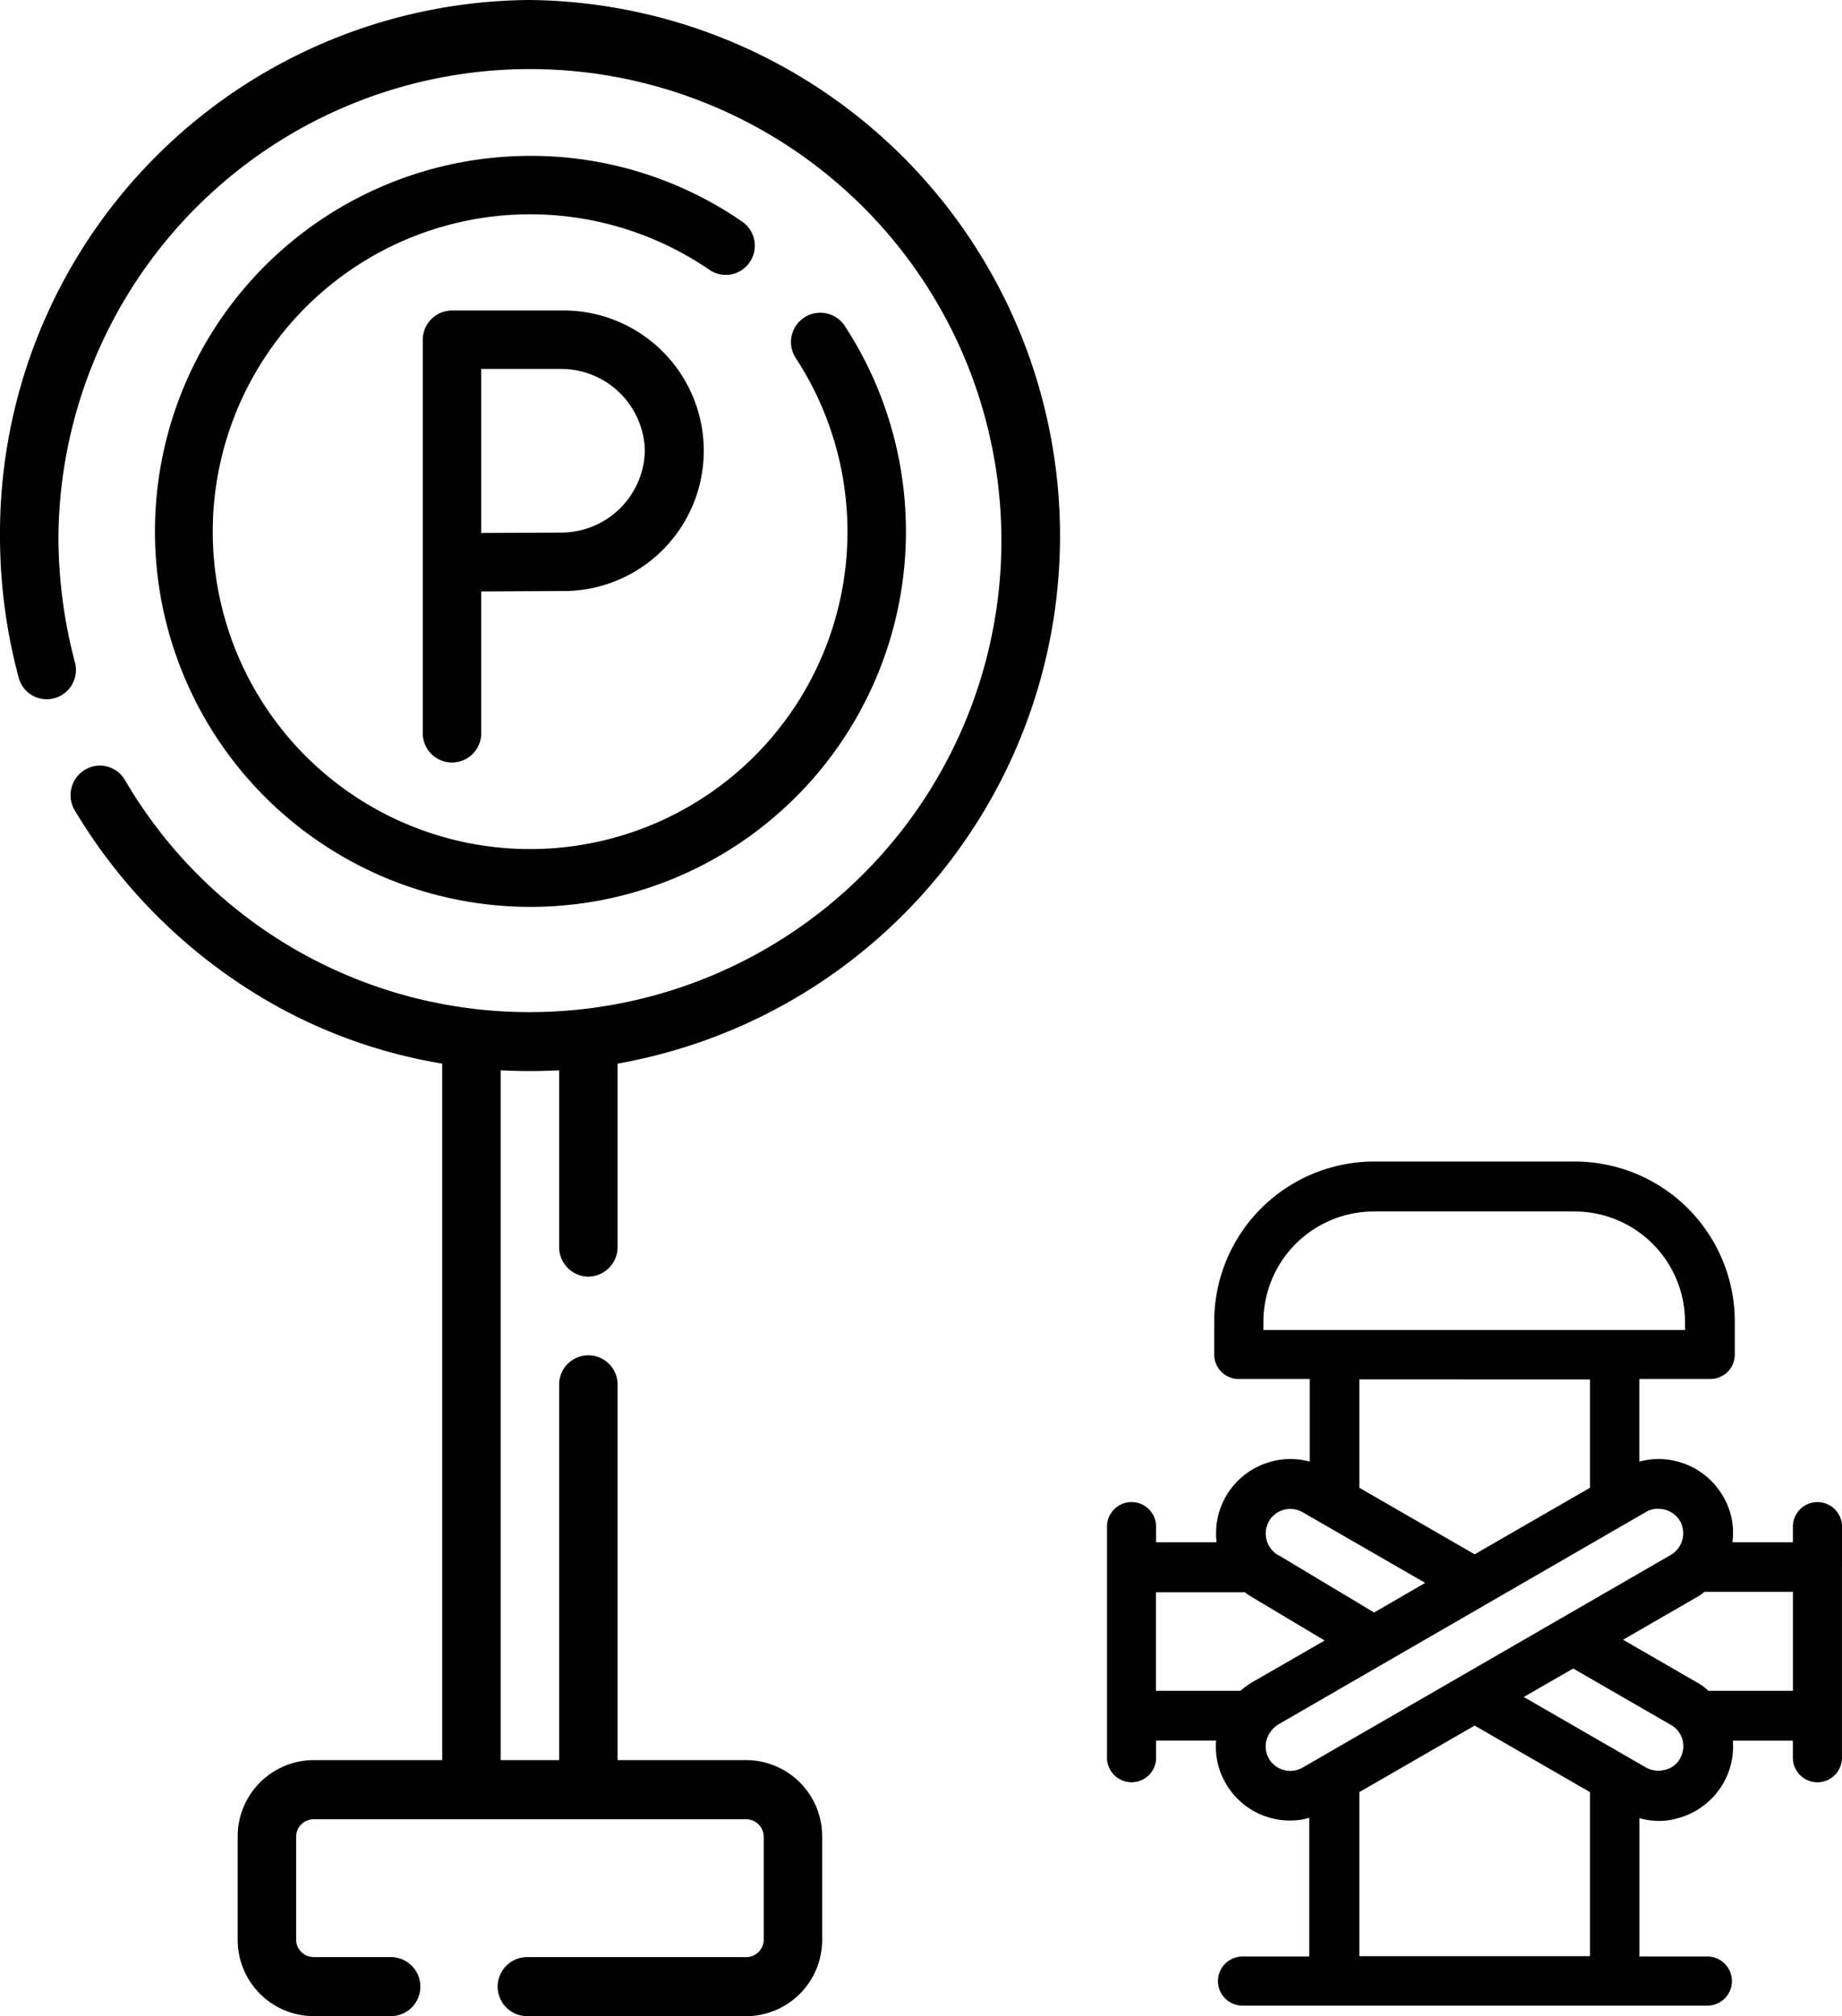 <svg xmlns="http://www.w3.org/2000/svg" width="91.367" height="100" viewBox="0 0 91.367 100">
  <g id="Group_363" data-name="Group 363" transform="translate(-748.287 -1755.804)">
    <g id="parking" transform="translate(748.287 1755.804)">
      <g id="Group_354" data-name="Group 354" transform="translate(0)">
        <path id="Path_166" data-name="Path 166" d="M77.052,45.276a1.451,1.451,0,0,0-.367-2.01A18.444,18.444,0,0,0,66.151,40a18.625,18.625,0,1,0,15.636,8.465,1.453,1.453,0,1,0-2.435,1.585,15.742,15.742,0,1,1-4.31-4.407,1.434,1.434,0,0,0,2.01-.367Z" transform="translate(-39.866 -32.269)"/>
        <path id="Path_167" data-name="Path 167" d="M117.95,78.6a1.46,1.46,0,0,0-1.45,1.45V99.57a1.45,1.45,0,0,0,2.9,0V92.535l3.962-.019a6.959,6.959,0,1,0,0-13.916Zm9.567,6.958a4.155,4.155,0,0,1-4.155,4.059l-3.962.019V81.5h3.962a4.155,4.155,0,0,1,4.155,4.059Z" transform="translate(-95.53 -63.201)"/>
        <path id="Path_168" data-name="Path 168" d="M37.184,63.32a1.468,1.468,0,0,0,1.45-1.465v-9.1A26.582,26.582,0,0,0,34.285,0,26.453,26.453,0,0,0,8,26.563a27.05,27.05,0,0,0,.928,7.051,1.437,1.437,0,0,0,1.778,1.016,1.456,1.456,0,0,0,1.005-1.8,24.359,24.359,0,0,1-.812-6.27A23.387,23.387,0,1,1,34.285,50.2,23.206,23.206,0,0,1,14.2,38.691a1.439,1.439,0,0,0-1.991-.508,1.471,1.471,0,0,0-.5,2.012,26.9,26.9,0,0,0,9.432,9.375,25.494,25.494,0,0,0,8.794,3.184V87.3H23.559a3.781,3.781,0,0,0-3.769,3.809v5.078A3.781,3.781,0,0,0,23.559,100h3.827a1.465,1.465,0,0,0,0-2.93H23.559a.871.871,0,0,1-.87-.879V91.113a.871.871,0,0,1,.87-.879H45.012a.871.871,0,0,1,.87.879v5.078a.871.871,0,0,1-.87.879H34.15a1.465,1.465,0,0,0,0,2.93H45.012a3.781,3.781,0,0,0,3.769-3.809V91.113A3.781,3.781,0,0,0,45.012,87.3H38.634V68.672a1.45,1.45,0,1,0-2.9,0V87.3h-2.9V53.086a28.359,28.359,0,0,0,2.9,0v8.77a1.468,1.468,0,0,0,1.45,1.465Z" transform="translate(-8)"/>
      </g>
      <path id="Path_169" data-name="Path 169" d="M323.651,312.82h0v-2.049a1.218,1.218,0,0,0-2.435,0v.812h-3a3.55,3.55,0,0,0-.464-2.281h0a3.671,3.671,0,0,0-2.242-1.72,3.573,3.573,0,0,0-1.913,0v-4.1h3.518a1.213,1.213,0,0,0,1.218-1.218v-1.643a7.935,7.935,0,0,0-7.924-7.924h-9.973a7.935,7.935,0,0,0-7.924,7.924v1.643a1.213,1.213,0,0,0,1.218,1.218h3.518v4.1a3.573,3.573,0,0,0-1.913,0,3.68,3.68,0,0,0-2.706,4h-3v-.812a1.218,1.218,0,0,0-2.435,0v11.461a1.218,1.218,0,1,0,2.435,0v-.812h2.976a3.6,3.6,0,0,0,.483,2.126,3.665,3.665,0,0,0,3.189,1.836,3.206,3.206,0,0,0,.947-.135v6.881h-3.344a1.218,1.218,0,0,0,0,2.435h23.058a1.218,1.218,0,1,0,0-2.435H313.6v-6.861a3.862,3.862,0,0,0,.947.135,3.334,3.334,0,0,0,.966-.135,3.708,3.708,0,0,0,2.242-1.72,3.666,3.666,0,0,0,.483-2.126h2.976v.812a1.218,1.218,0,1,0,2.435,0v-2.049h0V312.82Zm-28.7-12.176a5.477,5.477,0,0,1,5.47-5.47h9.973a5.477,5.477,0,0,1,5.47,5.47v.406H294.95Zm16.2,2.86v5.373l-5.721,3.3-5.721-3.3V303.5Zm-15.926,7.035a1.225,1.225,0,0,1,1.681-.444l6.069,3.5-2.532,1.469-4.735-2.841h-.019a1.24,1.24,0,0,1-.464-1.681Zm-5.586,3.518h4.387c.135.1.271.193.406.271l3.556,2.126-3.556,2.049a3.6,3.6,0,0,0-.618.445h-4.194v-4.89Zm5.586,8.253a1.2,1.2,0,0,1-.116-.928,1.376,1.376,0,0,1,.56-.754l18.264-10.553a1.111,1.111,0,0,1,.6-.155,1.905,1.905,0,0,1,.329.039,1.291,1.291,0,0,1,.754.561,1.251,1.251,0,0,1-.445,1.681L296.9,322.754a1.234,1.234,0,0,1-1.681-.445Zm4.484,9.8v-8.137l5.721-3.3,5.721,3.3v8.137Zm15.906-9.8a1.123,1.123,0,0,1-.754.56,1.284,1.284,0,0,1-.928-.116l-6.069-3.5,2.455-1.411,4.851,2.8a1.207,1.207,0,0,1,.445,1.662Zm1.508-3.363h-.1a2.79,2.79,0,0,0-.618-.445l-3.614-2.087,3.614-2.087a2.071,2.071,0,0,0,.425-.29h4.387v4.909Z" transform="translate(-232.284 -235.085)"/>
    </g>
  </g>
</svg>
